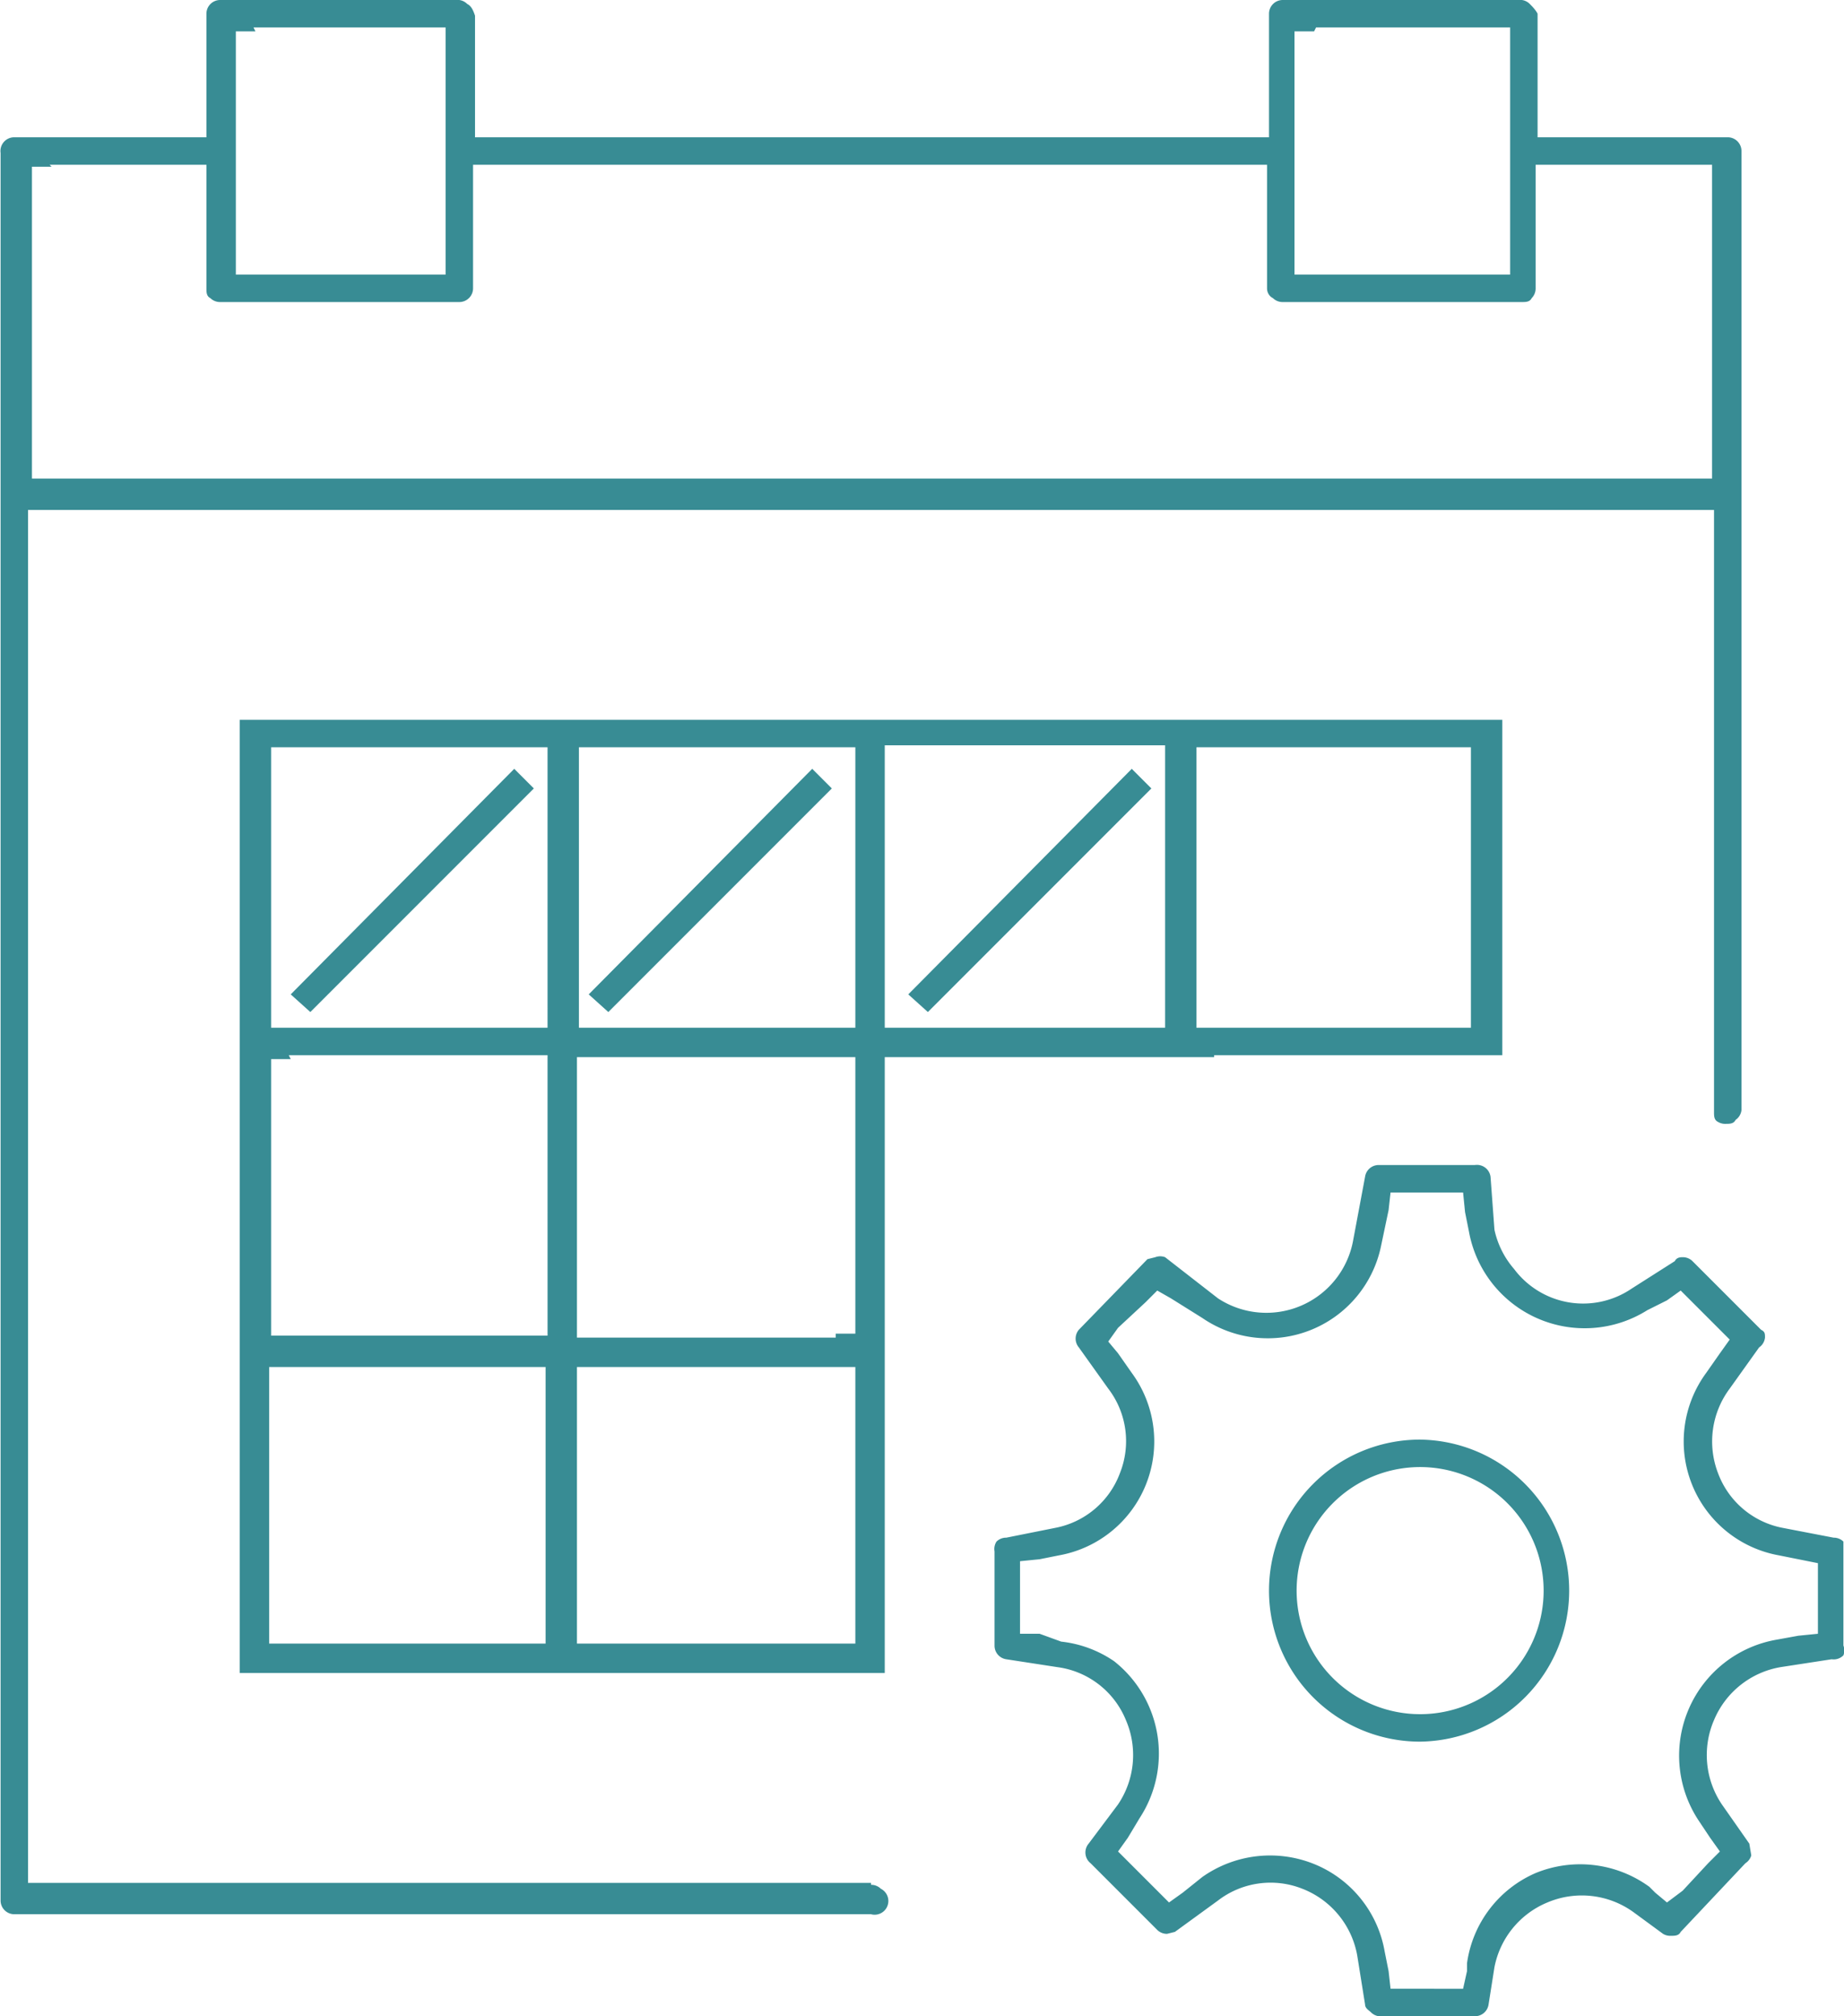 <svg xmlns="http://www.w3.org/2000/svg" width="71.586" height="78.238" shape-rendering="geometricPrecision" text-rendering="geometricPrecision" image-rendering="optimizeQuality" fill-rule="evenodd" clip-rule="evenodd" viewBox="0 0 0.94 1.028"><g fill="#388C94"><path d="M.935.784L.909.779A.044.044 0 0 1 .876.751.045.045 0 0 1 .882.708L.897.687A.007.007 0 0 0 .9.682c0-.002 0-.003-.002-.004L.863.643A.007.007 0 0 0 .858.641c-.001 0-.003 0-.004.002L.832.657a.044.044 0 0 1-.06-.01.045.045 0 0 1-.01-.02L.76.6A.007.007 0 0 0 .752.594H.703A.007.007 0 0 0 .696.6L.69.632a.045.045 0 0 1-.069.03L.594.641a.007.007 0 0 0-.005 0L.585.642.55.678a.007.007 0 0 0 0 .009l.015.021a.044.044 0 0 1 .006.043.044.044 0 0 1-.033.028L.513.784a.007.007 0 0 0-.005.002.007.007 0 0 0-.001.005v.048a.007.007 0 0 0 .006.007L.539.85a.044.044 0 0 1 .035.027A.045.045 0 0 1 .57.92L.555.94A.007.007 0 0 0 .556.95L.59.984a.007.007 0 0 0 .005.002L.599.985.621.969A.044.044 0 0 1 .664.963a.045.045 0 0 1 .028.034l.004.025c0 .002.002.003.003.004a.007.007 0 0 0 .004.002h.049a.007.007 0 0 0 .007-.006l.003-.019A.045.045 0 0 1 .789.97a.045.045 0 0 1 .044.005l.015.011a.007.007 0 0 0 .004.001c.002 0 .004 0 .005-.002L.89.95A.007.007 0 0 0 .893.946L.892.94.878.92A.045.045 0 0 1 .874.877.045.045 0 0 1 .908.85L.934.846A.007.007 0 0 0 .94.844.007.007 0 0 0 .94.839V.791L.94.786A.007.007 0 0 0 .935.784zM.444.96h-.43V.26h.86v.307c0 .002 0 .004.002.005A.007.007 0 0 0 .88.573c.002 0 .004 0 .005-.002A.007.007 0 0 0 .888.566V.077A.007.007 0 0 0 .881.07H.784V.007C.783.005.781.003.78.002A.007.007 0 0 0 .776 0H.654a.007.007 0 0 0-.007.007V.07H.242V.008C.241.005.24.003.238.002A.007.007 0 0 0 .234 0H.112a.007.007 0 0 0-.007.007V.07H.007A.007.007 0 0 0 0 .078v.891a.007.007 0 0 0 .007.007h.437A.007.007 0 0 0 .449.963.007.007 0 0 0 .444.961zM.671.014H.77V.14H.66V.016h.01zm-.542 0H.227V.14H.12V.016h.01zm-.104.07h.08v.063c0 .002 0 .004.002.005a.007.007 0 0 0 .005.002h.122A.007.007 0 0 0 .241.147V.084h.405v.063c0 .002.001.004.003.005a.007.007 0 0 0 .005.002h.122c.002 0 .004 0 .005-.002A.007.007 0 0 0 .783.147V.084h.09V.244H.016V.085h.01zm.594.454h.147V.367H.122v.486h.329V.539h.168zm0-.157H.75V.524H.61V.381h.01zm-.315 0h.132V.524H.295V.381h.01zm-.157 0h.132V.524H.138V.381h.01zm0 .157h.132V.681H.138V.54h.01zm.122.3H.137V.697H.278V.838H.27zm.157 0H.294V.697H.436V.838h-.01zm0-.156H.294V.539H.436V.68h-.01zM.451.514V.38H.594V.524H.451v-.01zm.273.22a.077.077 0 1 0 0 .154.077.077 0 0 0 .054-.131.077.077 0 0 0-.054-.023zm0 .14A.063.063 0 0 1 .679.767a.063.063 0 1 1 .045.107zm.193-.04L.906.836a.06.06 0 0 0-.04.092l.006.009.005.007L.871.95.858.964.85.97.844.965.841.962A.06.06 0 0 0 .783.955a.059.059 0 0 0-.035.046v.004l-.002.009H.709l-.001-.009-.002-.01A.059.059 0 0 0 .669.95a.06.06 0 0 0-.056.007l-.01.008L.596.97.59.964.576.95.57.944.575.937l.006-.01a.06.06 0 0 0-.013-.08.059.059 0 0 0-.027-.01L.53.833H.52V.796L.53.795.54.793A.059.059 0 0 0 .577.7L.57.69.565.684.57.677.584.664.59.658l.007.004.016.01A.059.059 0 0 0 .704.636L.708.617.709.608h.037l.001.01.002.01a.06.06 0 0 0 .091.04L.85.663.857.658l.006.006.013.013.006.006L.877.69.87.7a.059.059 0 0 0 .037.093l.01.002.01.002V.833l-.01.001z"/><path fill-rule="nonzero" d="M.148.507L.262.392l.01.01-.114.114zM.3.507L.414.392l.01.01L.31.516zM.463.507L.577.392l.01.01-.114.114z"/></g></svg>